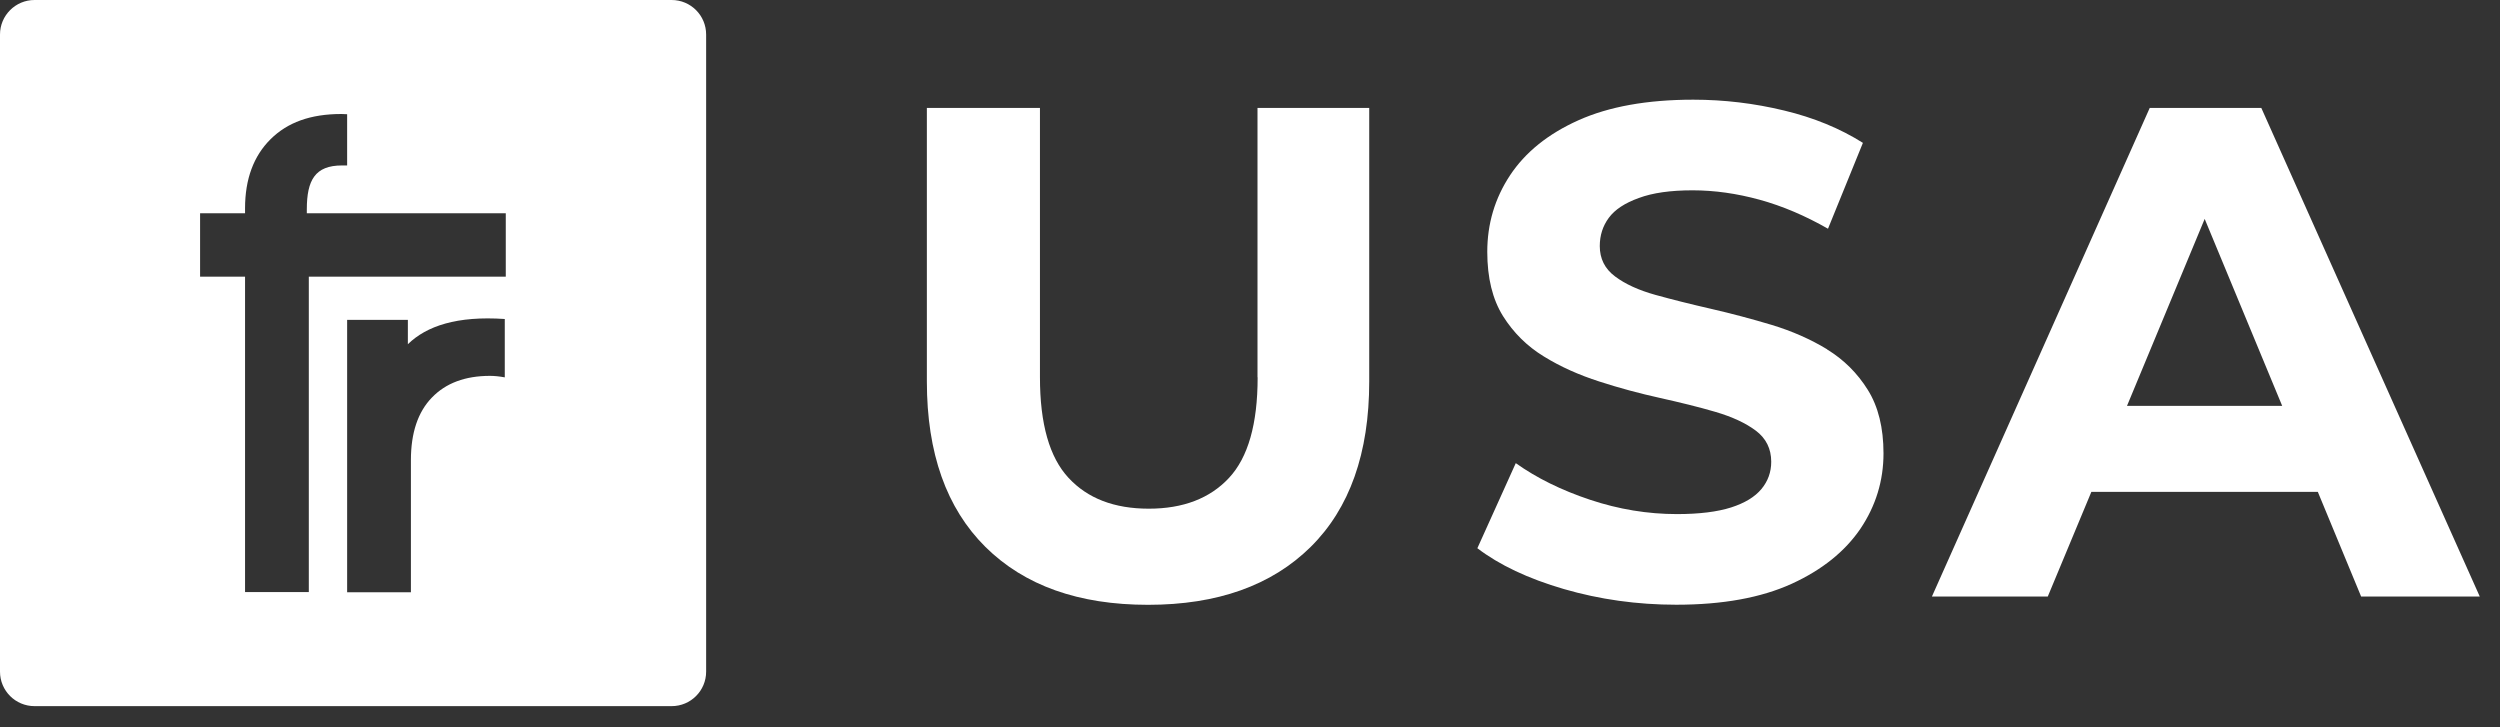 <svg width="55" height="16" viewBox="0 0 55 16" fill="none" xmlns="http://www.w3.org/2000/svg">
<rect x="0" y="0" width="55" height="16" fill="#333333" stroke="none"/>
<path d="M14.776 0H0.76C0.34 0 0 0.34 0 0.76V14.776C0 15.196 0.34 15.535 0.76 15.535H14.776C15.196 15.535 15.535 15.196 15.535 14.776V0.76C15.535 0.34 15.196 0 14.776 0ZM11.105 8.302C10.987 8.28 10.876 8.269 10.78 8.269C10.233 8.269 9.807 8.429 9.501 8.747C9.194 9.064 9.04 9.523 9.04 10.122V13.03H7.637V7.037H8.973V7.573C9.385 7.17 10.059 6.946 11.105 7.018V8.308V8.302ZM11.127 6.087H6.794V13.025H5.391V6.087H4.402V4.692H5.391V4.585C5.391 3.941 5.579 3.433 5.952 3.063C6.325 2.693 6.83 2.508 7.512 2.508C7.567 2.508 7.637 2.513 7.637 2.513V3.64C7.637 3.64 7.587 3.64 7.523 3.64C6.932 3.64 6.75 3.963 6.75 4.607V4.692H11.127V6.087Z" fill="white"/>
<path d="M27.668 8.302C27.668 9.327 27.458 10.064 27.038 10.514C26.619 10.964 26.03 11.191 25.274 11.191C24.517 11.191 23.929 10.967 23.509 10.514C23.089 10.064 22.879 9.327 22.879 8.302V2.375H20.391V8.393C20.391 9.97 20.822 11.182 21.68 12.033C22.539 12.884 23.733 13.306 25.257 13.306C26.782 13.306 27.975 12.881 28.834 12.033C29.692 11.185 30.123 9.97 30.123 8.393V2.375H27.665V8.302H27.668Z" fill="white"/>
<path d="M40.199 7.686C39.832 7.463 39.423 7.283 38.978 7.148C38.534 7.015 38.089 6.897 37.642 6.794C37.197 6.692 36.788 6.59 36.421 6.488C36.054 6.386 35.755 6.25 35.532 6.082C35.305 5.913 35.195 5.69 35.195 5.413C35.195 5.179 35.261 4.972 35.394 4.792C35.526 4.612 35.747 4.466 36.054 4.356C36.36 4.242 36.755 4.187 37.236 4.187C37.716 4.187 38.208 4.256 38.711 4.394C39.213 4.532 39.713 4.745 40.216 5.032L40.984 3.143C40.481 2.826 39.904 2.588 39.249 2.431C38.595 2.273 37.929 2.193 37.252 2.193C36.239 2.193 35.396 2.345 34.725 2.646C34.054 2.947 33.554 3.353 33.22 3.858C32.886 4.364 32.72 4.925 32.72 5.54C32.72 6.115 32.836 6.584 33.065 6.952C33.295 7.319 33.596 7.617 33.963 7.841C34.33 8.068 34.739 8.25 35.184 8.393C35.628 8.537 36.073 8.656 36.52 8.755C36.968 8.855 37.374 8.954 37.741 9.062C38.108 9.17 38.407 9.308 38.63 9.476C38.854 9.645 38.967 9.874 38.967 10.158C38.967 10.385 38.896 10.584 38.752 10.758C38.608 10.932 38.385 11.067 38.084 11.164C37.783 11.26 37.385 11.31 36.893 11.31C36.25 11.31 35.612 11.205 34.982 10.995C34.352 10.785 33.808 10.517 33.347 10.189L32.502 12.061C32.983 12.428 33.618 12.73 34.405 12.959C35.192 13.188 36.018 13.304 36.877 13.304C37.901 13.304 38.746 13.149 39.418 12.843C40.089 12.536 40.591 12.13 40.931 11.63C41.268 11.128 41.437 10.575 41.437 9.973C41.437 9.41 41.321 8.943 41.091 8.576C40.862 8.208 40.561 7.91 40.194 7.686H40.199Z" fill="white"/>
<path d="M47.294 2.375L42.502 13.124H45.051L46.01 10.821H50.992L51.945 13.124H54.555L49.749 2.375H47.291H47.294ZM46.794 8.929L48.503 4.816L50.208 8.929H46.794Z" fill="white"/>
</svg>
